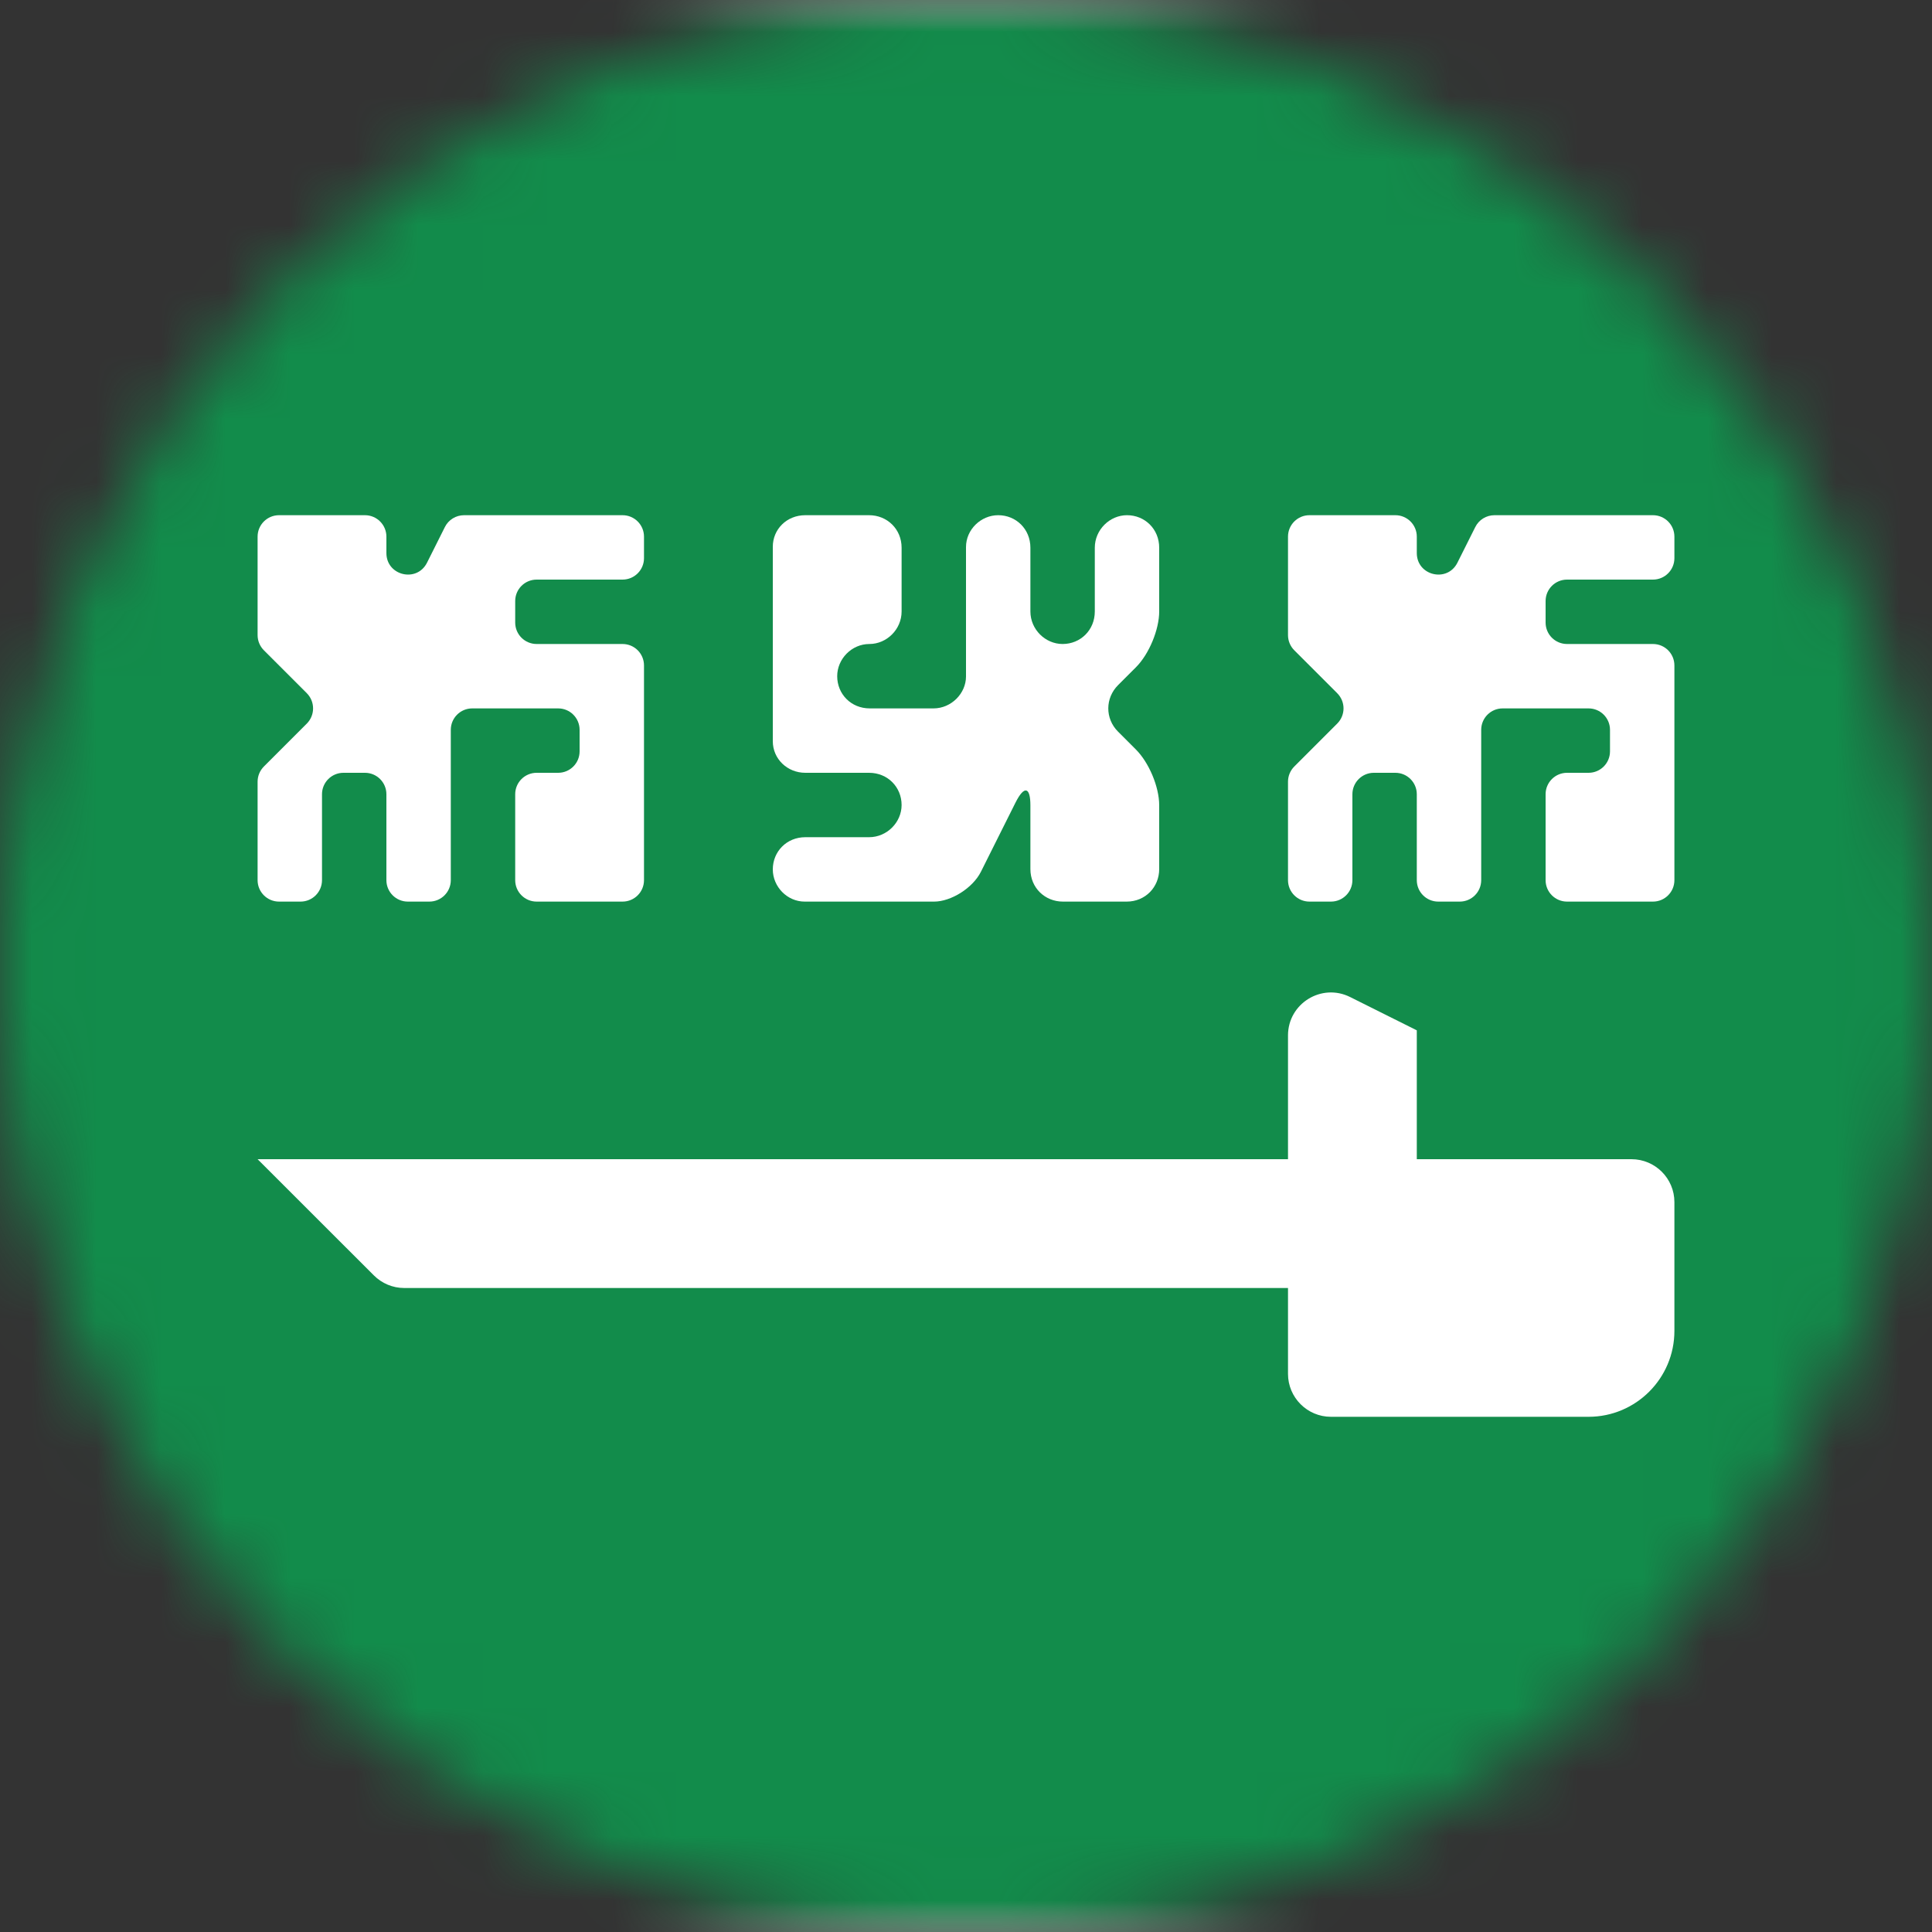 <svg width="30" height="30" viewBox="0 0 30 30" fill="none" xmlns="http://www.w3.org/2000/svg">
<rect x="0" y="0" width="30" height="30" fill="#333333" stroke="none"/>
<mask id="mask0_245_6655" style="mask-type:alpha" maskUnits="userSpaceOnUse" x="0" y="0" width="30" height="30">
<circle cx="15" cy="15" r="15" fill="#D9D9D9"/>
</mask>
<g mask="url(#mask0_245_6655)">
<rect x="-6" width="42" height="30" rx="2" fill="white"/>
<mask id="mask1_245_6655" style="mask-type:luminance" maskUnits="userSpaceOnUse" x="-6" y="0" width="42" height="30">
<rect x="-6" width="42" height="30" rx="2" fill="white"/>
</mask>
<g mask="url(#mask1_245_6655)">
<rect x="-6" width="42" height="30" fill="#128C4B"/>
<path fill-rule="evenodd" clip-rule="evenodd" d="M4 18H20V16.078C20 15.583 20.521 15.26 20.965 15.482L22 15.999V18H25.333C25.701 18 26 18.298 26 18.666V20.666C26 21.402 25.403 22 24.667 22H20.667C20.299 22 20 21.701 20 21.333V20H6.276C6.099 20 5.93 19.929 5.805 19.804L4 18Z" fill="white"/>
<path fill-rule="evenodd" clip-rule="evenodd" d="M4 12.138C4 12.05 4.035 11.965 4.098 11.902L4.764 11.236C4.894 11.105 4.894 10.895 4.764 10.764L4.098 10.098C4.035 10.035 4 9.95 4 9.862V8.333C4 8.149 4.149 8 4.333 8H5.667C5.851 8 6 8.149 6 8.333V8.588C6 8.94 6.474 9.052 6.631 8.737L6.908 8.184C6.964 8.071 7.08 8 7.206 8H9.667C9.851 8 10 8.149 10 8.333V8.667C10 8.851 9.851 9 9.667 9H8.333C8.149 9 8 9.149 8 9.333V9.667C8 9.851 8.149 10 8.333 10H9.667C9.851 10 10 10.149 10 10.333V13.667C10 13.851 9.851 14 9.667 14H8.333C8.149 14 8 13.851 8 13.667V12.333C8 12.149 8.149 12 8.333 12H8.667C8.851 12 9 11.851 9 11.667V11.333C9 11.149 8.851 11 8.667 11H7.333C7.149 11 7 11.149 7 11.333V13.667C7 13.851 6.851 14 6.667 14H6.333C6.149 14 6 13.851 6 13.667V12.333C6 12.149 5.851 12 5.667 12H5.333C5.149 12 5 12.149 5 12.333V13.667C5 13.851 4.851 14 4.667 14H4.333C4.149 14 4 13.851 4 13.667V12.138Z" fill="white"/>
<path fill-rule="evenodd" clip-rule="evenodd" d="M20 12.138C20 12.05 20.035 11.965 20.098 11.902L20.764 11.236C20.895 11.105 20.895 10.895 20.764 10.764L20.098 10.098C20.035 10.035 20 9.95 20 9.862V8.333C20 8.149 20.149 8 20.333 8H21.667C21.851 8 22 8.149 22 8.333V8.588C22 8.94 22.474 9.052 22.631 8.737L22.908 8.184C22.964 8.071 23.08 8 23.206 8H25.667C25.851 8 26 8.149 26 8.333V8.667C26 8.851 25.851 9 25.667 9H24.333C24.149 9 24 9.149 24 9.333V9.667C24 9.851 24.149 10 24.333 10H25.667C25.851 10 26 10.149 26 10.333V13.667C26 13.851 25.851 14 25.667 14H24.333C24.149 14 24 13.851 24 13.667V12.333C24 12.149 24.149 12 24.333 12H24.667C24.851 12 25 11.851 25 11.667V11.333C25 11.149 24.851 11 24.667 11H23.333C23.149 11 23 11.149 23 11.333V13.667C23 13.851 22.851 14 22.667 14H22.333C22.149 14 22 13.851 22 13.667V12.333C22 12.149 21.851 12 21.667 12H21.333C21.149 12 21 12.149 21 12.333V13.667C21 13.851 20.851 14 20.667 14H20.333C20.149 14 20 13.851 20 13.667V12.138Z" fill="white"/>
<path fill-rule="evenodd" clip-rule="evenodd" d="M18 9.495C18 9.774 17.844 10.156 17.639 10.361L17.361 10.639C17.162 10.838 17.156 11.156 17.361 11.361L17.639 11.639C17.838 11.838 18 12.214 18 12.505V13.495C18 13.774 17.786 14 17.495 14H16.505C16.226 14 16 13.786 16 13.495V12.505C16 12.226 15.908 12.185 15.768 12.464L15.232 13.536C15.104 13.792 14.765 14 14.505 14H12.495C12.222 14 12 13.768 12 13.5C12 13.224 12.214 13 12.505 13H13.495C13.774 13 14 12.768 14 12.5C14 12.224 13.786 12 13.495 12H12.505C12.226 12 12 11.785 12 11.509V8.49C12 8.22 12.214 8 12.505 8H13.495C13.774 8 14 8.214 14 8.505V9.495C14 9.774 13.768 10 13.5 10C13.224 10 13 10.232 13 10.5C13 10.776 13.214 11 13.505 11H14.495C14.774 11 15 10.765 15 10.505V8.495C15 8.222 15.232 8 15.5 8C15.776 8 16 8.214 16 8.505V9.495C16 9.774 16.232 10 16.5 10C16.776 10 17 9.786 17 9.495V8.505C17 8.226 17.232 8 17.5 8C17.776 8 18 8.214 18 8.505V9.495Z" fill="white"/>
</g>
</g>
</svg>
